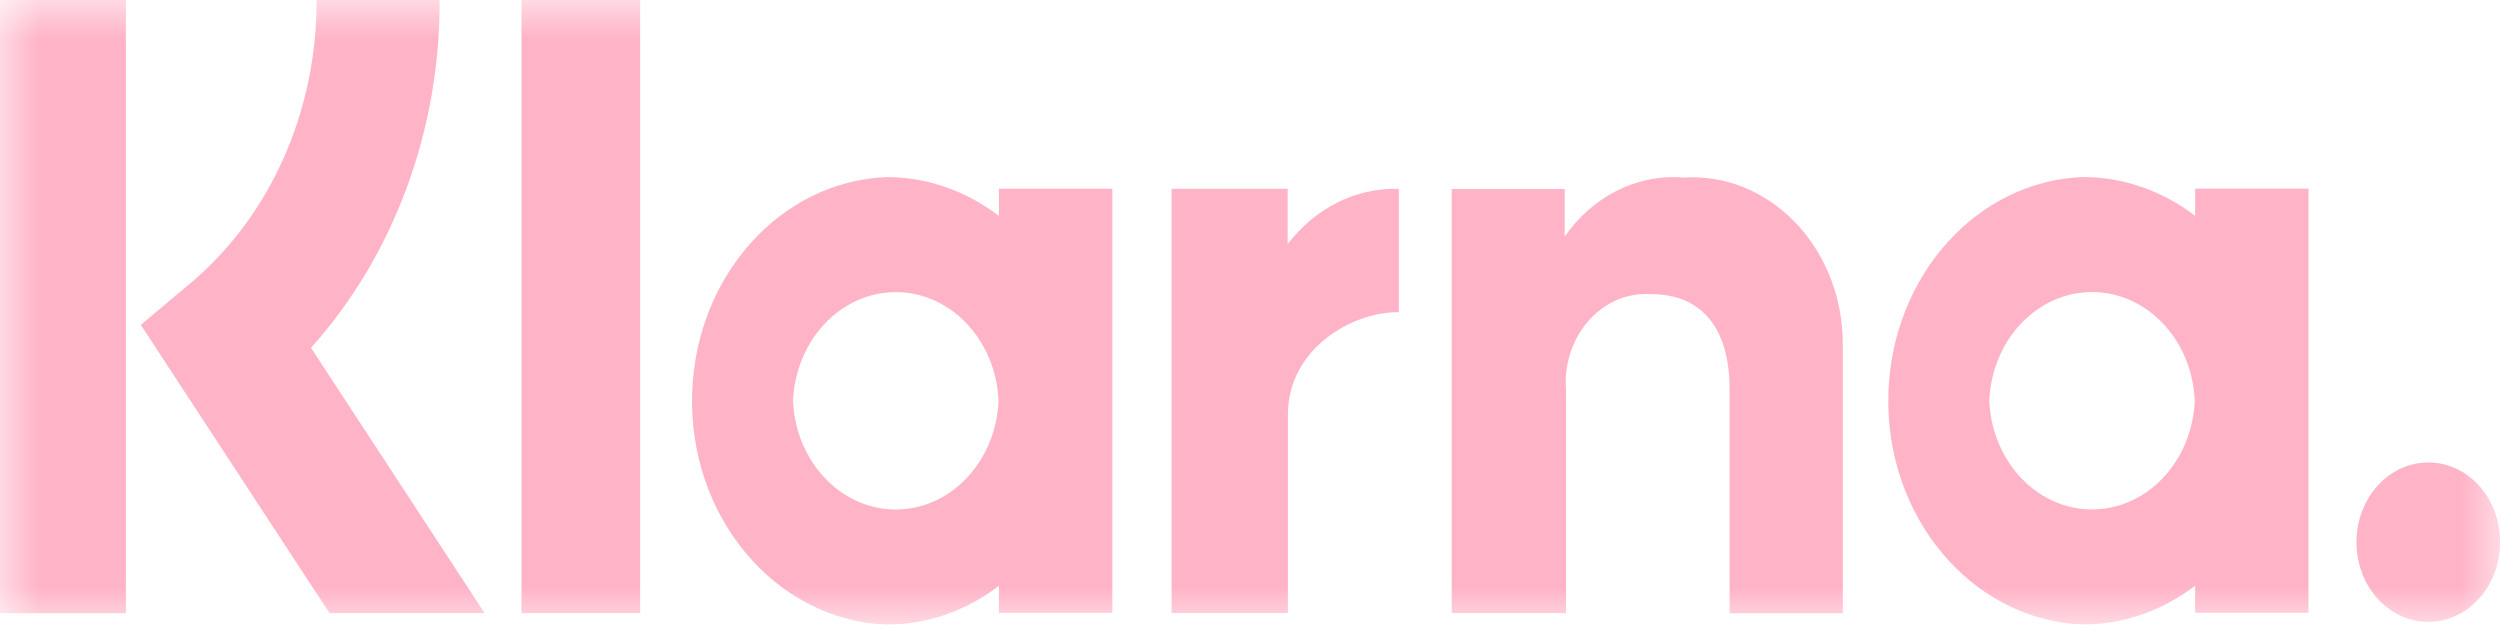 <svg width="32" height="8" viewBox="0 0 32 8" fill="none" xmlns="http://www.w3.org/2000/svg">
<g id="Isolation_Mode" clip-path="url(#clip0_2092_4594)">
<g id="Group 15786">
<g id="Clip path group">
<mask id="mask0_2092_4594" style="mask-type:luminance" maskUnits="userSpaceOnUse" x="0" y="-1" width="32" height="9">
<g id="clippath">
<path id="Vector" d="M32 -0.004H0V7.996H32V-0.004Z" fill="white"/>
</g>
</mask>
<g mask="url(#mask0_2092_4594)">
<g id="Group">
<g id="Group 15786-2">
<path id="Path 12287" fill-rule="evenodd" clip-rule="evenodd" d="M31.09 5.92C30.582 5.915 30.167 6.368 30.163 6.931C30.158 7.494 30.566 7.955 31.074 7.96C31.581 7.965 31.997 7.512 32.001 6.948C32.001 6.946 32.001 6.943 32.001 6.94C32.003 6.379 31.596 5.923 31.09 5.92H31.09ZM28.093 5.129C28.059 4.324 27.442 3.701 26.715 3.74C26.037 3.776 25.494 4.378 25.463 5.129C25.497 5.935 26.114 6.558 26.841 6.519C27.519 6.483 28.061 5.881 28.093 5.129ZM28.098 2.415H29.549V7.844H28.098V7.497C27.674 7.822 27.171 7.995 26.656 7.994C25.231 7.935 24.118 6.605 24.172 5.023C24.223 3.524 25.306 2.321 26.656 2.266C27.171 2.265 27.674 2.438 28.098 2.763V2.415ZM16.482 3.125V2.417H14.996V7.846H16.485V5.312C16.485 4.456 17.313 3.996 17.888 3.996H17.905V2.417C17.359 2.401 16.836 2.661 16.482 3.124V3.125ZM12.781 5.13C12.747 4.325 12.13 3.702 11.403 3.741C10.725 3.777 10.183 4.379 10.151 5.13C10.185 5.936 10.802 6.559 11.529 6.52C12.207 6.484 12.749 5.882 12.781 5.13ZM12.786 2.416H14.238V7.845H12.786V7.498C12.362 7.823 11.86 7.996 11.345 7.995C9.919 7.936 8.806 6.606 8.86 5.024C8.911 3.525 9.994 2.322 11.345 2.267C11.86 2.266 12.362 2.439 12.786 2.764V2.416ZM21.523 2.27C20.942 2.233 20.383 2.517 20.028 3.028V2.419H18.582V7.848H20.045V4.998C19.997 4.371 20.416 3.82 20.982 3.767C21.033 3.762 21.084 3.761 21.135 3.765C21.773 3.765 22.139 4.191 22.139 4.984V7.85H23.588V4.398C23.583 3.217 22.718 2.265 21.653 2.269C21.61 2.269 21.566 2.271 21.522 2.275V2.27H21.523ZM6.675 7.848H8.194V-0.004H6.675V7.846V7.848ZM0.002 7.849H1.611V-0.004H0V7.848L0.002 7.849ZM5.627 -0.004C5.635 1.666 5.042 3.269 3.981 4.452L6.203 7.848H4.218L1.802 4.158L2.426 3.635C3.456 2.775 4.059 1.427 4.052 -0.004H5.627Z" fill="#FFB3C7"/>
</g>
</g>
</g>
</g>
</g>
</g>
<defs>
<clipPath id="clip0_2092_4594">
<rect width="32" height="8" fill="white" transform="translate(0 -0.004)"/>
</clipPath>
</defs>
</svg>
